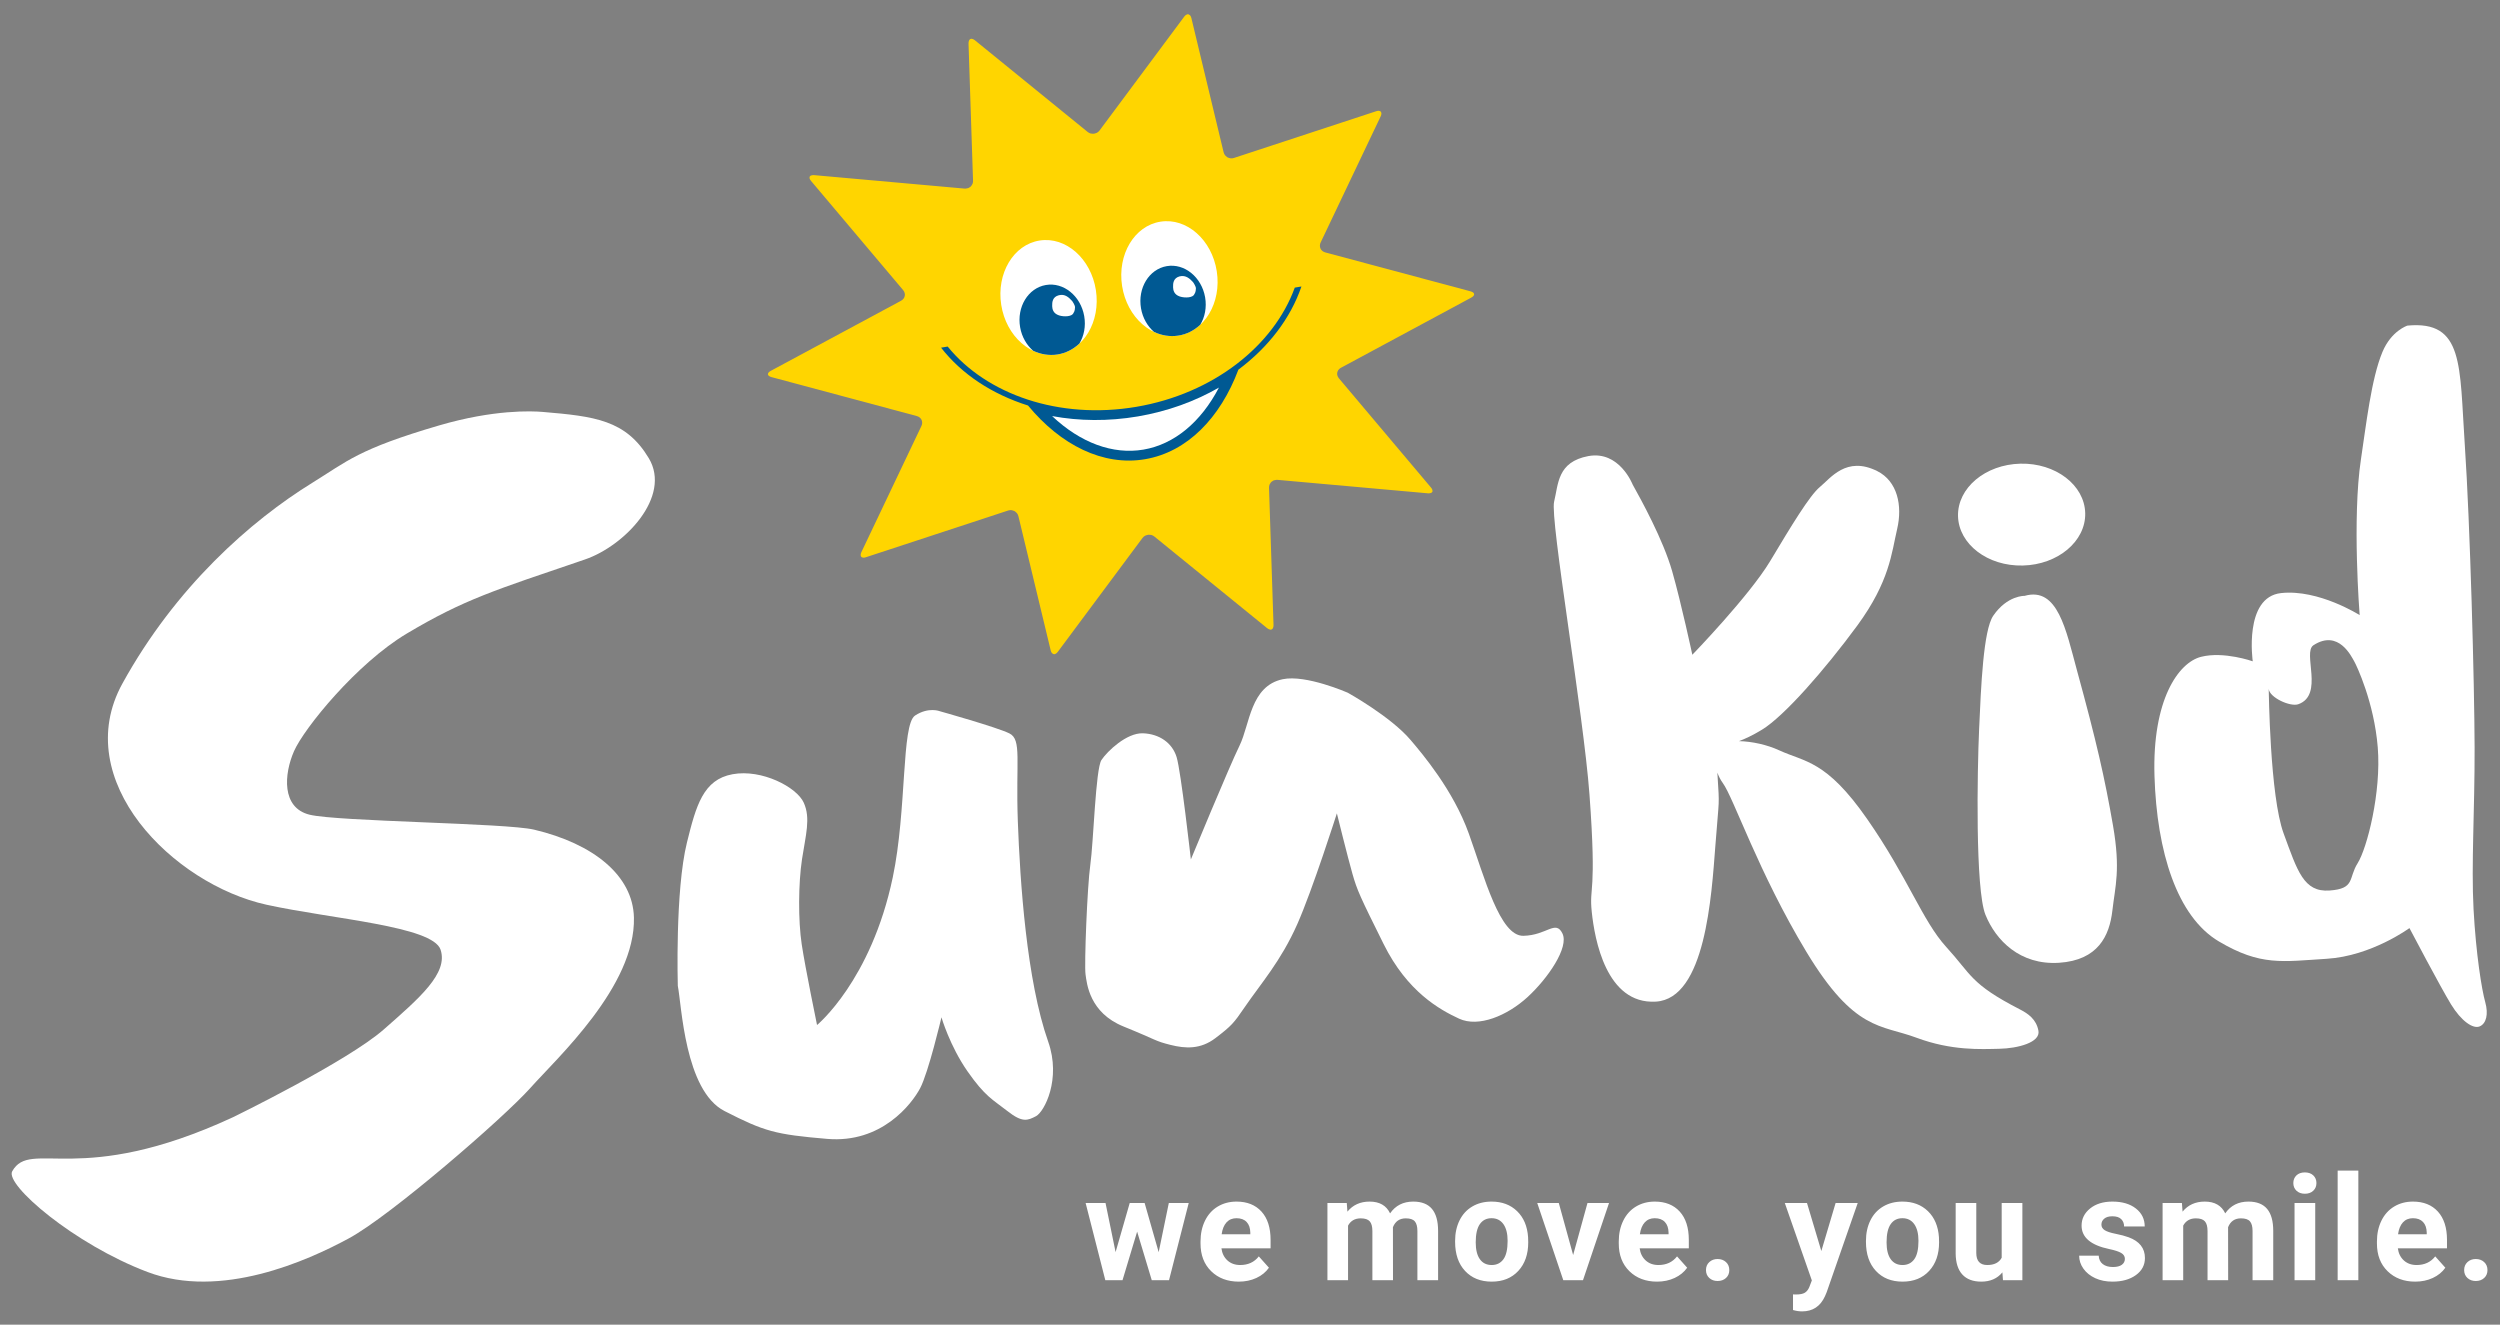 <?xml version="1.0" encoding="UTF-8" standalone="no"?>
<svg xmlns="http://www.w3.org/2000/svg" xmlns:xlink="http://www.w3.org/1999/xlink" xmlns:serif="http://www.serif.com/" width="100%" height="100%" viewBox="0 0 1038 550" version="1.1" xml:space="preserve" style="fill-rule:evenodd;clip-rule:evenodd;stroke-linejoin:round;stroke-miterlimit:2;">
    <rect x="0" y="0" width="1038" height="550" fill="#808080" stroke="none"/>
    <g id="Ebene-1" serif:id="Ebene 1" transform="matrix(4.167,0,0,4.167,-89,-127)">
        <g transform="matrix(1,0,0,1,168.178,67.602)">
            <path d="M0,-7.644C-0.049,-7.584 -0.125,-7.524 -0.229,-7.468L-13.204,-0.482C-13.515,-0.315 -13.645,-0.003 -13.561,0.294C-13.533,0.393 -13.481,0.491 -13.404,0.581L-4.239,11.45C-4.165,11.537 -4.119,11.618 -4.095,11.691C-4.087,11.715 -4.095,11.733 -4.092,11.755C-4.087,11.799 -4.081,11.843 -4.096,11.878C-4.105,11.899 -4.128,11.911 -4.144,11.928C-4.169,11.954 -4.193,11.98 -4.233,11.996C-4.261,12.007 -4.3,12.009 -4.335,12.015C-4.372,12.021 -4.398,12.035 -4.442,12.035C-4.473,12.035 -4.505,12.033 -4.539,12.03L-19.548,10.687C-19.626,10.68 -19.696,10.699 -19.768,10.713C-19.811,10.722 -19.857,10.723 -19.897,10.739C-19.954,10.761 -20.003,10.798 -20.052,10.833C-20.085,10.856 -20.122,10.872 -20.15,10.9C-20.197,10.947 -20.23,11.007 -20.264,11.065C-20.281,11.095 -20.305,11.119 -20.318,11.152C-20.357,11.249 -20.379,11.356 -20.375,11.471L-19.926,25.148C-19.923,25.253 -19.939,25.336 -19.964,25.407C-19.97,25.423 -19.975,25.439 -19.982,25.453C-20.012,25.515 -20.05,25.564 -20.1,25.59C-20.106,25.593 -20.113,25.592 -20.119,25.595C-20.149,25.607 -20.18,25.619 -20.216,25.619C-20.236,25.619 -20.259,25.608 -20.28,25.604C-20.299,25.601 -20.317,25.597 -20.336,25.591C-20.408,25.567 -20.484,25.53 -20.565,25.463L-20.566,25.463L-31.803,16.332C-31.888,16.263 -31.983,16.217 -32.081,16.187C-32.113,16.177 -32.145,16.176 -32.177,16.17C-32.241,16.159 -32.304,16.152 -32.368,16.156C-32.446,16.16 -32.521,16.183 -32.595,16.209C-32.631,16.222 -32.668,16.227 -32.703,16.245C-32.808,16.301 -32.905,16.376 -32.982,16.479L-41.419,27.822C-41.485,27.912 -41.553,27.971 -41.62,28.012C-41.643,28.025 -41.663,28.025 -41.685,28.033C-41.719,28.046 -41.755,28.068 -41.788,28.068C-41.796,28.068 -41.802,28.058 -41.81,28.057C-41.857,28.053 -41.898,28.026 -41.938,27.995C-41.959,27.979 -41.981,27.975 -41.999,27.954C-42.054,27.888 -42.1,27.798 -42.13,27.675L-45.346,14.308C-45.371,14.202 -45.419,14.111 -45.477,14.029C-45.495,14.004 -45.518,13.984 -45.539,13.961C-45.585,13.911 -45.635,13.866 -45.691,13.829C-45.719,13.811 -45.749,13.795 -45.779,13.781C-45.839,13.753 -45.903,13.734 -45.968,13.722C-46,13.717 -46.03,13.708 -46.063,13.706C-46.161,13.701 -46.262,13.708 -46.364,13.742L-60.543,18.4C-60.635,18.43 -60.717,18.444 -60.787,18.444C-60.796,18.444 -60.801,18.439 -60.81,18.439C-60.832,18.438 -60.848,18.43 -60.867,18.426C-60.914,18.416 -60.954,18.399 -60.984,18.373C-60.999,18.36 -61.011,18.346 -61.021,18.33C-61.043,18.297 -61.054,18.256 -61.058,18.21C-61.06,18.189 -61.066,18.171 -61.064,18.148C-61.058,18.073 -61.038,17.989 -60.992,17.892L-55.013,5.329C-54.86,5.008 -54.938,4.675 -55.179,4.478C-55.26,4.412 -55.359,4.361 -55.473,4.33L-69.939,0.453C-70.168,0.392 -70.29,0.291 -70.303,0.177C-70.317,0.063 -70.221,-0.065 -70.013,-0.177L-57.038,-7.158C-56.625,-7.384 -56.53,-7.864 -56.837,-8.224L-66.006,-19.094C-66.08,-19.181 -66.125,-19.261 -66.149,-19.334C-66.157,-19.358 -66.149,-19.376 -66.152,-19.398C-66.157,-19.442 -66.162,-19.486 -66.147,-19.521C-66.138,-19.542 -66.115,-19.554 -66.098,-19.572C-66.074,-19.597 -66.05,-19.623 -66.01,-19.639C-65.981,-19.651 -65.943,-19.653 -65.907,-19.658C-65.871,-19.665 -65.845,-19.679 -65.8,-19.679C-65.77,-19.679 -65.738,-19.677 -65.704,-19.674L-50.694,-18.331C-50.615,-18.324 -50.544,-18.342 -50.472,-18.356C-50.429,-18.365 -50.383,-18.367 -50.344,-18.382C-50.286,-18.404 -50.237,-18.441 -50.188,-18.476C-50.155,-18.498 -50.118,-18.515 -50.09,-18.542C-50.043,-18.589 -50.01,-18.649 -49.976,-18.709C-49.96,-18.738 -49.935,-18.761 -49.923,-18.794C-49.884,-18.89 -49.863,-18.997 -49.866,-19.112L-50.316,-32.789C-50.319,-32.895 -50.302,-32.978 -50.277,-33.05C-50.272,-33.066 -50.266,-33.082 -50.259,-33.097C-50.23,-33.159 -50.192,-33.208 -50.141,-33.234C-50.136,-33.237 -50.129,-33.237 -50.123,-33.239C-50.092,-33.252 -50.061,-33.264 -50.025,-33.264C-50.005,-33.264 -49.982,-33.253 -49.962,-33.249C-49.943,-33.245 -49.925,-33.242 -49.905,-33.236C-49.834,-33.212 -49.758,-33.175 -49.676,-33.108L-38.441,-23.973C-38.355,-23.903 -38.26,-23.858 -38.162,-23.827C-38.13,-23.817 -38.098,-23.817 -38.065,-23.811C-38.002,-23.799 -37.938,-23.793 -37.875,-23.796C-37.797,-23.801 -37.721,-23.823 -37.648,-23.849C-37.612,-23.862 -37.574,-23.867 -37.541,-23.885C-37.436,-23.94 -37.34,-24.015 -37.264,-24.117L-37.264,-24.118L-28.822,-35.467C-28.756,-35.556 -28.688,-35.616 -28.62,-35.656C-28.598,-35.669 -28.578,-35.669 -28.556,-35.677C-28.521,-35.69 -28.486,-35.712 -28.452,-35.712C-28.444,-35.712 -28.438,-35.702 -28.43,-35.701C-28.383,-35.697 -28.342,-35.67 -28.301,-35.639C-28.281,-35.623 -28.258,-35.619 -28.24,-35.597C-28.185,-35.532 -28.139,-35.442 -28.11,-35.319L-24.898,-21.951C-24.897,-21.95 -24.897,-21.95 -24.897,-21.949C-24.871,-21.844 -24.824,-21.753 -24.767,-21.672C-24.749,-21.646 -24.726,-21.626 -24.705,-21.603C-24.659,-21.553 -24.61,-21.508 -24.554,-21.471C-24.525,-21.453 -24.496,-21.437 -24.465,-21.423C-24.405,-21.395 -24.342,-21.376 -24.277,-21.363C-24.245,-21.358 -24.214,-21.349 -24.181,-21.347C-24.083,-21.342 -23.982,-21.349 -23.88,-21.382L-9.697,-26.041C-9.603,-26.072 -9.52,-26.087 -9.45,-26.087C-9.441,-26.087 -9.437,-26.082 -9.429,-26.082C-9.407,-26.081 -9.392,-26.073 -9.373,-26.069C-9.326,-26.059 -9.286,-26.043 -9.256,-26.016C-9.241,-26.004 -9.23,-25.989 -9.219,-25.973C-9.198,-25.94 -9.186,-25.899 -9.182,-25.853C-9.18,-25.832 -9.176,-25.814 -9.177,-25.79C-9.183,-25.715 -9.202,-25.631 -9.248,-25.533L-15.228,-12.971C-15.378,-12.652 -15.3,-12.318 -15.06,-12.119C-14.979,-12.053 -14.881,-12.002 -14.767,-11.972L-0.304,-8.098C-0.189,-8.067 -0.101,-8.027 -0.039,-7.98C0.083,-7.885 0.097,-7.764 0,-7.644" style="fill:rgb(255,213,0);fill-rule:nonzero;"></path>
        </g>
        <g transform="matrix(1,0,0,1,150.37,76.833)">
            <path d="M0,-17.697C-2.096,-11.917 -8.1,-7.126 -15.79,-5.819C-23.483,-4.514 -30.721,-7.056 -34.586,-11.825L-35.243,-11.713C-33.188,-9.068 -30.147,-7.071 -26.579,-5.95C-23.329,-2.015 -19.109,0.113 -14.918,-0.6C-10.718,-1.314 -7.422,-4.72 -5.619,-9.523C-2.627,-11.756 -0.416,-14.641 0.663,-17.81L0,-17.697Z" style="fill:rgb(0,89,147);fill-rule:nonzero;"></path>
        </g>
        <g transform="matrix(0.986,-0.166,-0.166,-0.986,135.75,75.106)">
            <path d="M-0.479,-0.092C-3.58,-0.098 -6.567,1.625 -8.902,4.714C-6.326,3.775 -3.475,3.257 -0.479,3.261C2.525,3.267 5.388,3.798 7.964,4.755C5.619,1.652 2.63,-0.085 -0.479,-0.092" style="fill:white;fill-rule:nonzero;"></path>
        </g>
        <g transform="matrix(1,0,0,1,140.359,58.273)">
            <path d="M0,1.502C-0.107,1.873 -0.927,1.918 -1.446,1.75C-2.043,1.554 -2.112,1.1 -2.122,0.828C-2.137,0.415 -2.087,-0.094 -1.466,-0.259C-0.84,-0.416 -0.42,0 -0.123,0.33C-0.123,0.33 0.153,0.723 0.153,0.94C0.149,1.348 0,1.502 0,1.502" style="fill:white;fill-rule:nonzero;"></path>
        </g>
        <g transform="matrix(1,0,0,1,128.313,60.152)">
            <path d="M0,1.502C-0.105,1.872 -0.927,1.918 -1.44,1.751C-2.044,1.554 -2.111,1.104 -2.122,0.828C-2.134,0.419 -2.087,-0.094 -1.462,-0.255C-0.84,-0.416 -0.453,-0.032 -0.123,0.33C-0.123,0.33 0.155,0.723 0.154,0.94C0.152,1.348 0,1.502 0,1.502" style="fill:white;fill-rule:nonzero;"></path>
        </g>
        <g transform="matrix(-0.154,-0.988,-0.988,0.154,136.428,53.692)">
            <path d="M-4.717,-5.509C-7.89,-5.51 -10.463,-3.371 -10.462,-0.734C-10.464,1.899 -7.893,4.037 -4.717,4.039C-1.545,4.039 1.03,1.904 1.027,-0.734C1.03,-3.373 -1.542,-5.51 -4.717,-5.509" style="fill:white;fill-rule:nonzero;"></path>
        </g>
        <g transform="matrix(-0.154,-0.988,-0.988,0.154,124.381,55.571)">
            <path d="M-4.718,-5.511C-7.893,-5.509 -10.464,-3.373 -10.466,-0.737C-10.465,1.897 -7.893,4.034 -4.718,4.035C-1.546,4.037 1.029,1.901 1.027,-0.737C1.028,-3.375 -1.543,-5.512 -4.718,-5.511" style="fill:white;fill-rule:nonzero;"></path>
        </g>
        <g transform="matrix(1,0,0,1,141.437,60.638)">
            <path d="M0,-0.536C-0.351,-2.554 -2.062,-3.946 -3.827,-3.642C-5.591,-3.338 -6.739,-1.453 -6.387,0.569C-6.22,1.532 -5.737,2.349 -5.092,2.911C-4.333,3.266 -3.509,3.41 -2.669,3.278C-1.833,3.15 -1.092,2.763 -0.483,2.194C-0.022,1.436 0.17,0.468 0,-0.536" style="fill:rgb(0,89,147);fill-rule:nonzero;"></path>
        </g>
        <g transform="matrix(1,0,0,1,129.391,62.516)">
            <path d="M0,-0.535C-0.35,-2.553 -2.063,-3.946 -3.824,-3.641C-5.59,-3.337 -6.739,-1.452 -6.387,0.57C-6.22,1.536 -5.736,2.349 -5.091,2.912C-4.333,3.267 -3.507,3.411 -2.669,3.282C-1.833,3.15 -1.091,2.763 -0.483,2.195C-0.022,1.436 0.173,0.47 0,-0.535" style="fill:rgb(0,89,147);fill-rule:nonzero;"></path>
        </g>
        <g transform="matrix(1,0,0,1,140.366,58.273)">
            <path d="M0,1.502C-0.107,1.873 -0.927,1.918 -1.446,1.75C-2.043,1.554 -2.112,1.1 -2.122,0.828C-2.137,0.415 -2.087,-0.094 -1.466,-0.259C-0.84,-0.416 -0.42,0 -0.123,0.33C-0.123,0.33 0.153,0.723 0.153,0.94C0.149,1.348 0,1.502 0,1.502" style="fill:white;fill-rule:nonzero;"></path>
        </g>
        <g transform="matrix(1,0,0,1,128.32,60.152)">
            <path d="M0,1.502C-0.105,1.872 -0.927,1.918 -1.44,1.751C-2.044,1.554 -2.111,1.104 -2.122,0.828C-2.134,0.419 -2.087,-0.094 -1.462,-0.255C-0.84,-0.416 -0.453,-0.032 -0.123,0.33C-0.123,0.33 0.155,0.723 0.154,0.94C0.152,1.348 0,1.502 0,1.502" style="fill:white;fill-rule:nonzero;"></path>
        </g>
        <g transform="matrix(1,0,0,1,115.018,143.954)">
            <path d="M0,-42.605C0,-42.605 5.662,-41.02 6.915,-40.401C8.169,-39.78 7.54,-37.689 7.756,-31.661C7.976,-25.634 8.63,-15.791 10.782,-9.686C12.098,-5.959 10.399,-2.697 9.568,-2.26C8.733,-1.825 8.216,-1.594 6.734,-2.76C5.249,-3.922 4.506,-4.203 2.736,-6.738C0.971,-9.275 0.148,-12.111 0.148,-12.111C0.148,-12.111 -1.147,-6.616 -1.977,-5.045C-2.809,-3.473 -5.824,0.467 -11.246,0.002C-16.431,-0.439 -17.49,-0.738 -21.463,-2.769C-25.445,-4.803 -25.742,-13.38 -26.123,-15.246C-26.123,-15.246 -26.403,-24.717 -25.21,-29.539C-24.295,-33.23 -23.589,-35.797 -20.668,-36.332C-17.75,-36.869 -14.257,-35.042 -13.569,-33.488C-12.872,-31.936 -13.38,-30.288 -13.748,-27.863C-14.113,-25.436 -14.135,-21.756 -13.776,-19.377C-13.416,-16.994 -12.25,-11.343 -12.25,-11.343C-12.25,-11.343 -6.863,-15.76 -4.703,-26.064C-3.295,-32.784 -3.847,-41.281 -2.486,-42.178C-1.124,-43.072 0,-42.605 0,-42.605" style="fill:white;fill-rule:nonzero;"></path>
        </g>
        <g transform="matrix(1,0,0,1,155.651,133.215)">
            <path d="M0,-33.714C0,-33.714 4.285,-31.337 6.268,-28.995C7.418,-27.639 10.507,-24.019 12.066,-19.663C13.626,-15.308 15.153,-9.448 17.494,-9.493C19.834,-9.539 20.704,-11.117 21.386,-9.731C22.072,-8.345 19.933,-5.245 17.916,-3.391C15.894,-1.538 13.037,-0.337 11.092,-1.237C9.149,-2.136 5.928,-3.92 3.571,-8.673C1.208,-13.428 0.933,-14.029 0.47,-15.651C0.006,-17.269 -1.086,-21.694 -1.086,-21.694C-1.086,-21.694 -3.502,-14.106 -5.03,-10.657C-6.678,-6.943 -8.661,-4.743 -10.304,-2.335C-11.354,-0.795 -11.587,-0.52 -13.185,0.698C-14.672,1.832 -16.169,1.751 -17.661,1.377C-19.285,0.968 -18.889,0.945 -22.351,-0.46C-25.741,-1.836 -25.999,-4.72 -26.131,-5.66C-26.264,-6.6 -25.963,-14.388 -25.652,-16.584C-25.334,-18.783 -25.13,-26.138 -24.543,-27.011C-23.959,-27.887 -22.038,-29.728 -20.411,-29.672C-18.789,-29.613 -17.499,-28.735 -17.056,-27.305C-16.617,-25.877 -15.635,-17.103 -15.635,-17.103C-15.635,-17.103 -11.812,-26.352 -10.78,-28.455C-9.75,-30.558 -9.714,-34.382 -6.479,-35.061C-4.167,-35.546 0,-33.714 0,-33.714" style="fill:white;fill-rule:nonzero;"></path>
        </g>
        <g transform="matrix(1,0,0,1,224.469,77.345)">
            <path d="M0,55.841C-0.212,54.684 -1.043,54.121 -1.849,53.708C-6.806,51.155 -6.645,50.267 -9.188,47.488C-11.566,44.88 -12.996,40.58 -17.08,34.72C-21.16,28.858 -23.276,29.074 -25.837,27.892C-27.025,27.343 -28.541,27.005 -29.838,26.98C-29.26,26.763 -28.488,26.415 -27.543,25.837C-25.337,24.492 -21.293,19.875 -18.046,15.458C-14.808,11.039 -14.631,8.19 -14.079,5.848C-13.528,3.507 -14.053,1.078 -16.06,0.074C-19.146,-1.472 -20.729,0.8 -21.768,1.647C-22.801,2.496 -24.649,5.566 -26.733,9.044C-28.82,12.519 -34.487,18.373 -34.487,18.373C-34.487,18.373 -35.591,13.224 -36.494,10.06C-37.397,6.897 -39.615,2.878 -40.432,1.415C-40.432,1.415 -41.754,-1.999 -44.854,-1.422C-47.949,-0.84 -47.828,1.368 -48.258,3.117C-48.689,4.865 -45.334,24.181 -44.734,32.312C-43.99,42.453 -44.79,41.331 -44.506,44.014C-44.224,46.693 -43.076,53.221 -38.129,52.935C-33.175,52.651 -32.575,42.387 -32.188,37.361C-31.804,32.338 -31.777,33.666 -31.977,30.386C-31.986,30.288 -31.988,30.205 -31.991,30.116C-31.864,30.466 -31.694,30.82 -31.455,31.147C-30.372,32.622 -27.912,40.039 -23.115,47.986C-18.313,55.927 -15.684,55.211 -12.163,56.528C-8.64,57.84 -5.747,57.673 -3.91,57.633C-2.07,57.599 0.211,57.005 0,55.841" style="fill:white;fill-rule:nonzero;"></path>
        </g>
        <g transform="matrix(-0.023,-1,-1,0.023,222.502,75.421)">
            <path d="M-6.336,-6.482C-9.136,-6.479 -11.409,-3.643 -11.409,-0.146C-11.412,3.354 -9.14,6.188 -6.336,6.193C-3.532,6.191 -1.261,3.356 -1.26,-0.145C-1.26,-3.64 -3.531,-6.48 -6.336,-6.482" style="fill:white;fill-rule:nonzero;"></path>
        </g>
        <g transform="matrix(1,0,0,1,223.095,125.717)">
            <path d="M0,-35.869C3.296,-36.81 4.116,-32.47 5.209,-28.455C7.164,-21.326 7.975,-17.747 8.805,-12.97C9.567,-8.562 9.024,-6.985 8.738,-4.491C8.451,-2.001 7.32,0.438 3.426,0.692C-0.462,0.941 -2.88,-1.549 -3.907,-4.092C-4.927,-6.634 -4.727,-18.389 -4.537,-22.597C-4.35,-26.807 -4.119,-32.451 -3.129,-33.89C-1.729,-35.931 0,-35.869 0,-35.869" style="fill:white;fill-rule:nonzero;"></path>
        </g>
        <g transform="matrix(1,0,0,1,75.437,159.732)">
            <path d="M0,-88.21C5.162,-87.771 8.282,-87.422 10.57,-83.594C12.859,-79.769 8.158,-74.859 4.214,-73.512C-4.815,-70.436 -7.812,-69.54 -13.527,-66.138C-18.536,-63.16 -23.794,-56.672 -24.787,-54.399C-25.78,-52.124 -26.051,-48.763 -23.225,-48.076C-20.397,-47.39 -3.669,-47.253 -0.862,-46.588C5.064,-45.183 8.983,-42.014 9.086,-37.839C9.26,-31.004 1.425,-23.835 -1.235,-20.849C-3.896,-17.866 -15.152,-8.122 -19.305,-5.872C-23.451,-3.622 -32.085,0.255 -39.385,-2.515C-46.692,-5.28 -53.614,-11.221 -52.862,-12.548C-51.011,-15.837 -46.184,-10.835 -30.86,-17.936C-30.86,-17.936 -19.456,-23.492 -15.825,-26.693C-12.286,-29.805 -9.397,-32.274 -10.179,-34.626C-10.959,-36.981 -20.98,-37.673 -27.513,-39.105C-36.824,-41.148 -47.192,-51.507 -41.883,-61.144C-36.575,-70.78 -29.088,-77.369 -22.941,-81.161C-19.501,-83.281 -18.408,-84.501 -10.328,-86.864C-4.86,-88.465 -1.084,-88.303 0,-88.21" style="fill:white;fill-rule:nonzero;"></path>
        </g>
        <g transform="matrix(1,0,0,1,267.822,74.349)">
            <path d="M0,46.71C-0.238,42.207 0.123,36.903 0.106,30.596C0.088,24.287 -0.338,8.307 -0.874,0.417C-1.408,-7.47 -0.943,-11.961 -6.589,-11.428C-6.589,-11.428 -8.185,-10.923 -9.072,-8.812C-10.198,-6.13 -10.714,-1.425 -11.218,1.885C-12.114,7.809 -11.347,17.418 -11.347,17.418C-11.347,17.418 -15.434,14.819 -19.172,15.222C-22.919,15.622 -22,22.022 -22,22.022C-22,22.022 -24.875,21.001 -27.145,21.573C-29.41,22.143 -32.02,25.864 -31.791,33.437C-31.564,41.009 -29.537,47.473 -25.37,49.936C-21.204,52.4 -19.076,51.938 -14.623,51.662C-10.172,51.387 -6.387,48.603 -6.387,48.603C-6.387,48.603 -3.263,54.544 -2.239,56.21C-1.215,57.879 -0.055,58.671 0.606,58.401C1.262,58.128 1.507,57.195 1.163,55.973C0.82,54.75 0.243,51.212 0,46.71M-11.547,42.137C-12.49,43.629 -11.769,44.682 -14.352,44.86C-16.933,45.039 -17.546,42.914 -18.921,39.179C-20.297,35.451 -20.397,24.931 -20.41,24.765C-20.337,25.637 -18.254,26.583 -17.457,26.296C-14.874,25.375 -17.063,21.146 -15.953,20.421C-13.437,18.786 -12.14,21.605 -11.895,22.015C-11.654,22.426 -9.903,26.129 -9.544,30.595C-9.178,35.061 -10.609,40.645 -11.547,42.137" style="fill:white;fill-rule:nonzero;"></path>
        </g>
        <g transform="matrix(1,0,0,1,135.409,157.917)">
            <path d="M0,-7.571L-1.486,-7.571L-2.893,-2.68L-3.896,-7.571L-5.879,-7.571L-3.917,0.121L-2.204,0.121L-0.746,-4.72L0.711,0.121L2.431,0.121L4.393,-7.571L2.41,-7.571L1.4,-2.673L0,-7.571ZM11.136,-0.103C11.662,-0.347 12.079,-0.687 12.387,-1.123L11.377,-2.254C10.932,-1.68 10.313,-1.393 9.522,-1.393C9.01,-1.393 8.587,-1.545 8.253,-1.848C7.919,-2.152 7.719,-2.555 7.652,-3.057L12.55,-3.057L12.55,-3.896C12.55,-5.114 12.248,-6.054 11.644,-6.718C11.04,-7.381 10.211,-7.713 9.159,-7.713C8.458,-7.713 7.833,-7.548 7.286,-7.219C6.739,-6.89 6.316,-6.42 6.017,-5.812C5.719,-5.203 5.569,-4.512 5.569,-3.739L5.569,-3.54C5.569,-2.389 5.924,-1.467 6.632,-0.775C7.341,-0.083 8.259,0.263 9.387,0.263C10.027,0.263 10.609,0.141 11.136,-0.103M10.162,-5.682C10.399,-5.432 10.522,-5.079 10.531,-4.622L10.531,-4.457L7.674,-4.457C7.745,-4.971 7.907,-5.366 8.16,-5.643C8.414,-5.919 8.745,-6.057 9.152,-6.057C9.588,-6.057 9.925,-5.932 10.162,-5.682M18.215,-7.571L18.215,0.121L20.269,0.121L20.269,-5.318C20.53,-5.801 20.952,-6.043 21.535,-6.043C21.957,-6.043 22.255,-5.943 22.431,-5.744C22.606,-5.545 22.694,-5.223 22.694,-4.777L22.694,0.121L24.748,0.121L24.741,-5.161C24.978,-5.749 25.404,-6.043 26.021,-6.043C26.452,-6.043 26.753,-5.942 26.923,-5.74C27.094,-5.539 27.179,-5.22 27.179,-4.784L27.179,0.121L29.241,0.121L29.241,-4.791C29.241,-5.768 29.037,-6.499 28.629,-6.985C28.222,-7.47 27.601,-7.713 26.767,-7.713C25.767,-7.713 24.997,-7.322 24.457,-6.54C24.087,-7.322 23.407,-7.713 22.416,-7.713C21.487,-7.713 20.75,-7.379 20.206,-6.711L20.142,-7.571L18.215,-7.571ZM30.936,-3.704C30.936,-2.481 31.266,-1.514 31.928,-0.803C32.589,-0.093 33.474,0.263 34.583,0.263C35.692,0.263 36.575,-0.094 37.234,-0.807C37.893,-1.52 38.222,-2.467 38.222,-3.647L38.208,-4.173C38.132,-5.263 37.766,-6.125 37.11,-6.761C36.453,-7.396 35.606,-7.713 34.568,-7.713C33.839,-7.713 33.198,-7.55 32.646,-7.223C32.093,-6.896 31.67,-6.434 31.377,-5.836C31.083,-5.239 30.936,-4.559 30.936,-3.796L30.936,-3.704ZM33.403,-5.469C33.677,-5.861 34.066,-6.057 34.568,-6.057C35.076,-6.057 35.469,-5.86 35.749,-5.466C36.028,-5.072 36.168,-4.517 36.168,-3.8C36.168,-2.96 36.028,-2.349 35.749,-1.967C35.469,-1.584 35.08,-1.393 34.583,-1.393C34.071,-1.393 33.677,-1.587 33.403,-1.974C33.128,-2.36 32.99,-2.919 32.99,-3.65C32.99,-4.471 33.128,-5.078 33.403,-5.469M41.268,-7.571L39.121,-7.571L41.716,0.121L43.678,0.121L46.273,-7.571L44.126,-7.571L42.697,-2.389L41.268,-7.571ZM52.809,-0.103C53.335,-0.347 53.752,-0.687 54.06,-1.123L53.05,-2.254C52.605,-1.68 51.987,-1.393 51.195,-1.393C50.683,-1.393 50.26,-1.545 49.926,-1.848C49.592,-2.152 49.392,-2.555 49.325,-3.057L54.223,-3.057L54.223,-3.896C54.223,-5.114 53.921,-6.054 53.317,-6.718C52.713,-7.381 51.885,-7.713 50.833,-7.713C50.131,-7.713 49.507,-7.548 48.959,-7.219C48.412,-6.89 47.989,-6.42 47.69,-5.812C47.392,-5.203 47.243,-4.512 47.243,-3.739L47.243,-3.54C47.243,-2.389 47.597,-1.467 48.305,-0.775C49.014,-0.083 49.932,0.263 51.06,0.263C51.7,0.263 52.283,0.141 52.809,-0.103M51.835,-5.682C52.072,-5.432 52.195,-5.079 52.205,-4.622L52.205,-4.457L49.347,-4.457C49.418,-4.971 49.58,-5.366 49.834,-5.643C50.087,-5.919 50.418,-6.057 50.825,-6.057C51.261,-6.057 51.598,-5.932 51.835,-5.682M56.26,-0.103C56.478,0.098 56.755,0.199 57.091,0.199C57.433,0.199 57.712,0.098 57.93,-0.103C58.148,-0.305 58.257,-0.566 58.257,-0.889C58.257,-1.216 58.147,-1.481 57.927,-1.685C57.706,-1.889 57.428,-1.991 57.091,-1.991C56.76,-1.991 56.484,-1.889 56.263,-1.685C56.043,-1.481 55.933,-1.216 55.933,-0.889C55.933,-0.566 56.042,-0.305 56.26,-0.103M65.998,-7.571L63.787,-7.571L66.481,0.142L66.24,0.775C66.131,1.05 65.98,1.246 65.788,1.365C65.596,1.483 65.306,1.543 64.917,1.543L64.605,1.535L64.605,3.092C64.913,3.182 65.216,3.227 65.515,3.227C66.571,3.227 67.33,2.725 67.789,1.72L67.96,1.315L71.052,-7.571L68.849,-7.571L67.427,-2.787L65.998,-7.571ZM71.873,-3.704C71.873,-2.481 72.203,-1.514 72.865,-0.803C73.526,-0.093 74.411,0.263 75.52,0.263C76.629,0.263 77.513,-0.094 78.171,-0.807C78.83,-1.52 79.159,-2.467 79.159,-3.647L79.145,-4.173C79.069,-5.263 78.703,-6.125 78.047,-6.761C77.39,-7.396 76.543,-7.713 75.506,-7.713C74.776,-7.713 74.135,-7.55 73.583,-7.223C73.03,-6.896 72.607,-6.434 72.314,-5.836C72.02,-5.239 71.873,-4.559 71.873,-3.796L71.873,-3.704ZM74.34,-5.469C74.614,-5.861 75.003,-6.057 75.506,-6.057C76.013,-6.057 76.406,-5.86 76.686,-5.466C76.965,-5.072 77.105,-4.517 77.105,-3.8C77.105,-2.96 76.965,-2.349 76.686,-1.967C76.406,-1.584 76.017,-1.393 75.52,-1.393C75.008,-1.393 74.614,-1.587 74.34,-1.974C74.065,-2.36 73.927,-2.919 73.927,-3.65C73.927,-4.471 74.065,-5.078 74.34,-5.469M85.525,0.121L87.459,0.121L87.459,-7.571L85.397,-7.571L85.397,-2.119C85.136,-1.635 84.658,-1.393 83.961,-1.393C83.231,-1.393 82.866,-1.794 82.866,-2.596L82.866,-7.571L80.812,-7.571L80.812,-2.531C80.821,-1.616 81.043,-0.922 81.476,-0.448C81.91,0.026 82.539,0.263 83.364,0.263C84.26,0.263 84.961,-0.045 85.468,-0.661L85.525,0.121ZM97.371,-1.418C97.169,-1.269 96.872,-1.194 96.479,-1.194C96.057,-1.194 95.72,-1.291 95.469,-1.486C95.218,-1.68 95.083,-1.96 95.064,-2.325L93.116,-2.325C93.116,-1.86 93.258,-1.428 93.543,-1.027C93.827,-0.627 94.219,-0.312 94.719,-0.082C95.219,0.148 95.792,0.263 96.436,0.263C97.389,0.263 98.166,0.046 98.768,-0.388C99.37,-0.821 99.671,-1.389 99.671,-2.09C99.671,-3.071 99.128,-3.761 98.043,-4.159C97.692,-4.287 97.261,-4.402 96.749,-4.504C96.237,-4.605 95.873,-4.726 95.658,-4.866C95.442,-5.006 95.334,-5.19 95.334,-5.417C95.334,-5.659 95.429,-5.858 95.619,-6.014C95.808,-6.171 96.076,-6.249 96.422,-6.249C96.825,-6.249 97.121,-6.153 97.311,-5.961C97.5,-5.769 97.595,-5.526 97.595,-5.232L99.649,-5.232C99.649,-5.967 99.357,-6.564 98.771,-7.024C98.186,-7.483 97.405,-7.713 96.429,-7.713C95.514,-7.713 94.774,-7.484 94.208,-7.027C93.641,-6.57 93.358,-6 93.358,-5.318C93.358,-4.147 94.273,-3.37 96.102,-2.986C96.652,-2.872 97.051,-2.743 97.3,-2.598C97.549,-2.454 97.673,-2.256 97.673,-2.005C97.673,-1.763 97.572,-1.568 97.371,-1.418M101.43,-7.571L101.43,0.121L103.484,0.121L103.484,-5.318C103.745,-5.801 104.167,-6.043 104.749,-6.043C105.171,-6.043 105.47,-5.943 105.645,-5.744C105.82,-5.545 105.908,-5.223 105.908,-4.777L105.908,0.121L107.963,0.121L107.956,-5.161C108.192,-5.749 108.619,-6.043 109.235,-6.043C109.666,-6.043 109.967,-5.942 110.138,-5.74C110.309,-5.539 110.394,-5.22 110.394,-4.784L110.394,0.121L112.455,0.121L112.455,-4.791C112.455,-5.768 112.252,-6.499 111.844,-6.985C111.436,-7.47 110.816,-7.713 109.982,-7.713C108.982,-7.713 108.211,-7.322 107.671,-6.54C107.301,-7.322 106.621,-7.713 105.631,-7.713C104.702,-7.713 103.965,-7.379 103.42,-6.711L103.356,-7.571L101.43,-7.571ZM116.639,-7.571L114.577,-7.571L114.577,0.121L116.639,0.121L116.639,-7.571ZM114.772,-8.794C114.983,-8.595 115.262,-8.495 115.608,-8.495C115.954,-8.495 116.232,-8.595 116.443,-8.794C116.654,-8.993 116.759,-9.249 116.759,-9.561C116.759,-9.869 116.655,-10.123 116.447,-10.322C116.238,-10.521 115.958,-10.621 115.608,-10.621C115.252,-10.621 114.971,-10.521 114.765,-10.322C114.559,-10.123 114.456,-9.869 114.456,-9.561C114.456,-9.249 114.562,-8.993 114.772,-8.794M120.935,-10.798L118.873,-10.798L118.873,0.121L120.935,0.121L120.935,-10.798ZM128.353,-0.103C128.879,-0.347 129.296,-0.687 129.604,-1.123L128.595,-2.254C128.149,-1.68 127.531,-1.393 126.739,-1.393C126.227,-1.393 125.804,-1.545 125.47,-1.848C125.136,-2.152 124.936,-2.555 124.87,-3.057L129.768,-3.057L129.768,-3.896C129.768,-5.114 129.465,-6.054 128.861,-6.718C128.257,-7.381 127.429,-7.713 126.377,-7.713C125.675,-7.713 125.051,-7.548 124.504,-7.219C123.956,-6.89 123.533,-6.42 123.235,-5.812C122.936,-5.203 122.787,-4.512 122.787,-3.739L122.787,-3.54C122.787,-2.389 123.141,-1.467 123.85,-0.775C124.558,-0.083 125.476,0.263 126.604,0.263C127.244,0.263 127.827,0.141 128.353,-0.103M127.379,-5.682C127.616,-5.432 127.739,-5.079 127.749,-4.622L127.749,-4.457L124.891,-4.457C124.962,-4.971 125.124,-5.366 125.378,-5.643C125.631,-5.919 125.962,-6.057 126.37,-6.057C126.806,-6.057 127.142,-5.932 127.379,-5.682M131.804,-0.103C132.022,0.098 132.299,0.199 132.636,0.199C132.977,0.199 133.256,0.098 133.474,-0.103C133.692,-0.305 133.801,-0.566 133.801,-0.889C133.801,-1.216 133.691,-1.481 133.471,-1.685C133.251,-1.889 132.972,-1.991 132.636,-1.991C132.304,-1.991 132.028,-1.889 131.807,-1.685C131.587,-1.481 131.477,-1.216 131.477,-0.889C131.477,-0.566 131.586,-0.305 131.804,-0.103" style="fill:white;fill-rule:nonzero;"></path>
        </g>
    </g>
</svg>
